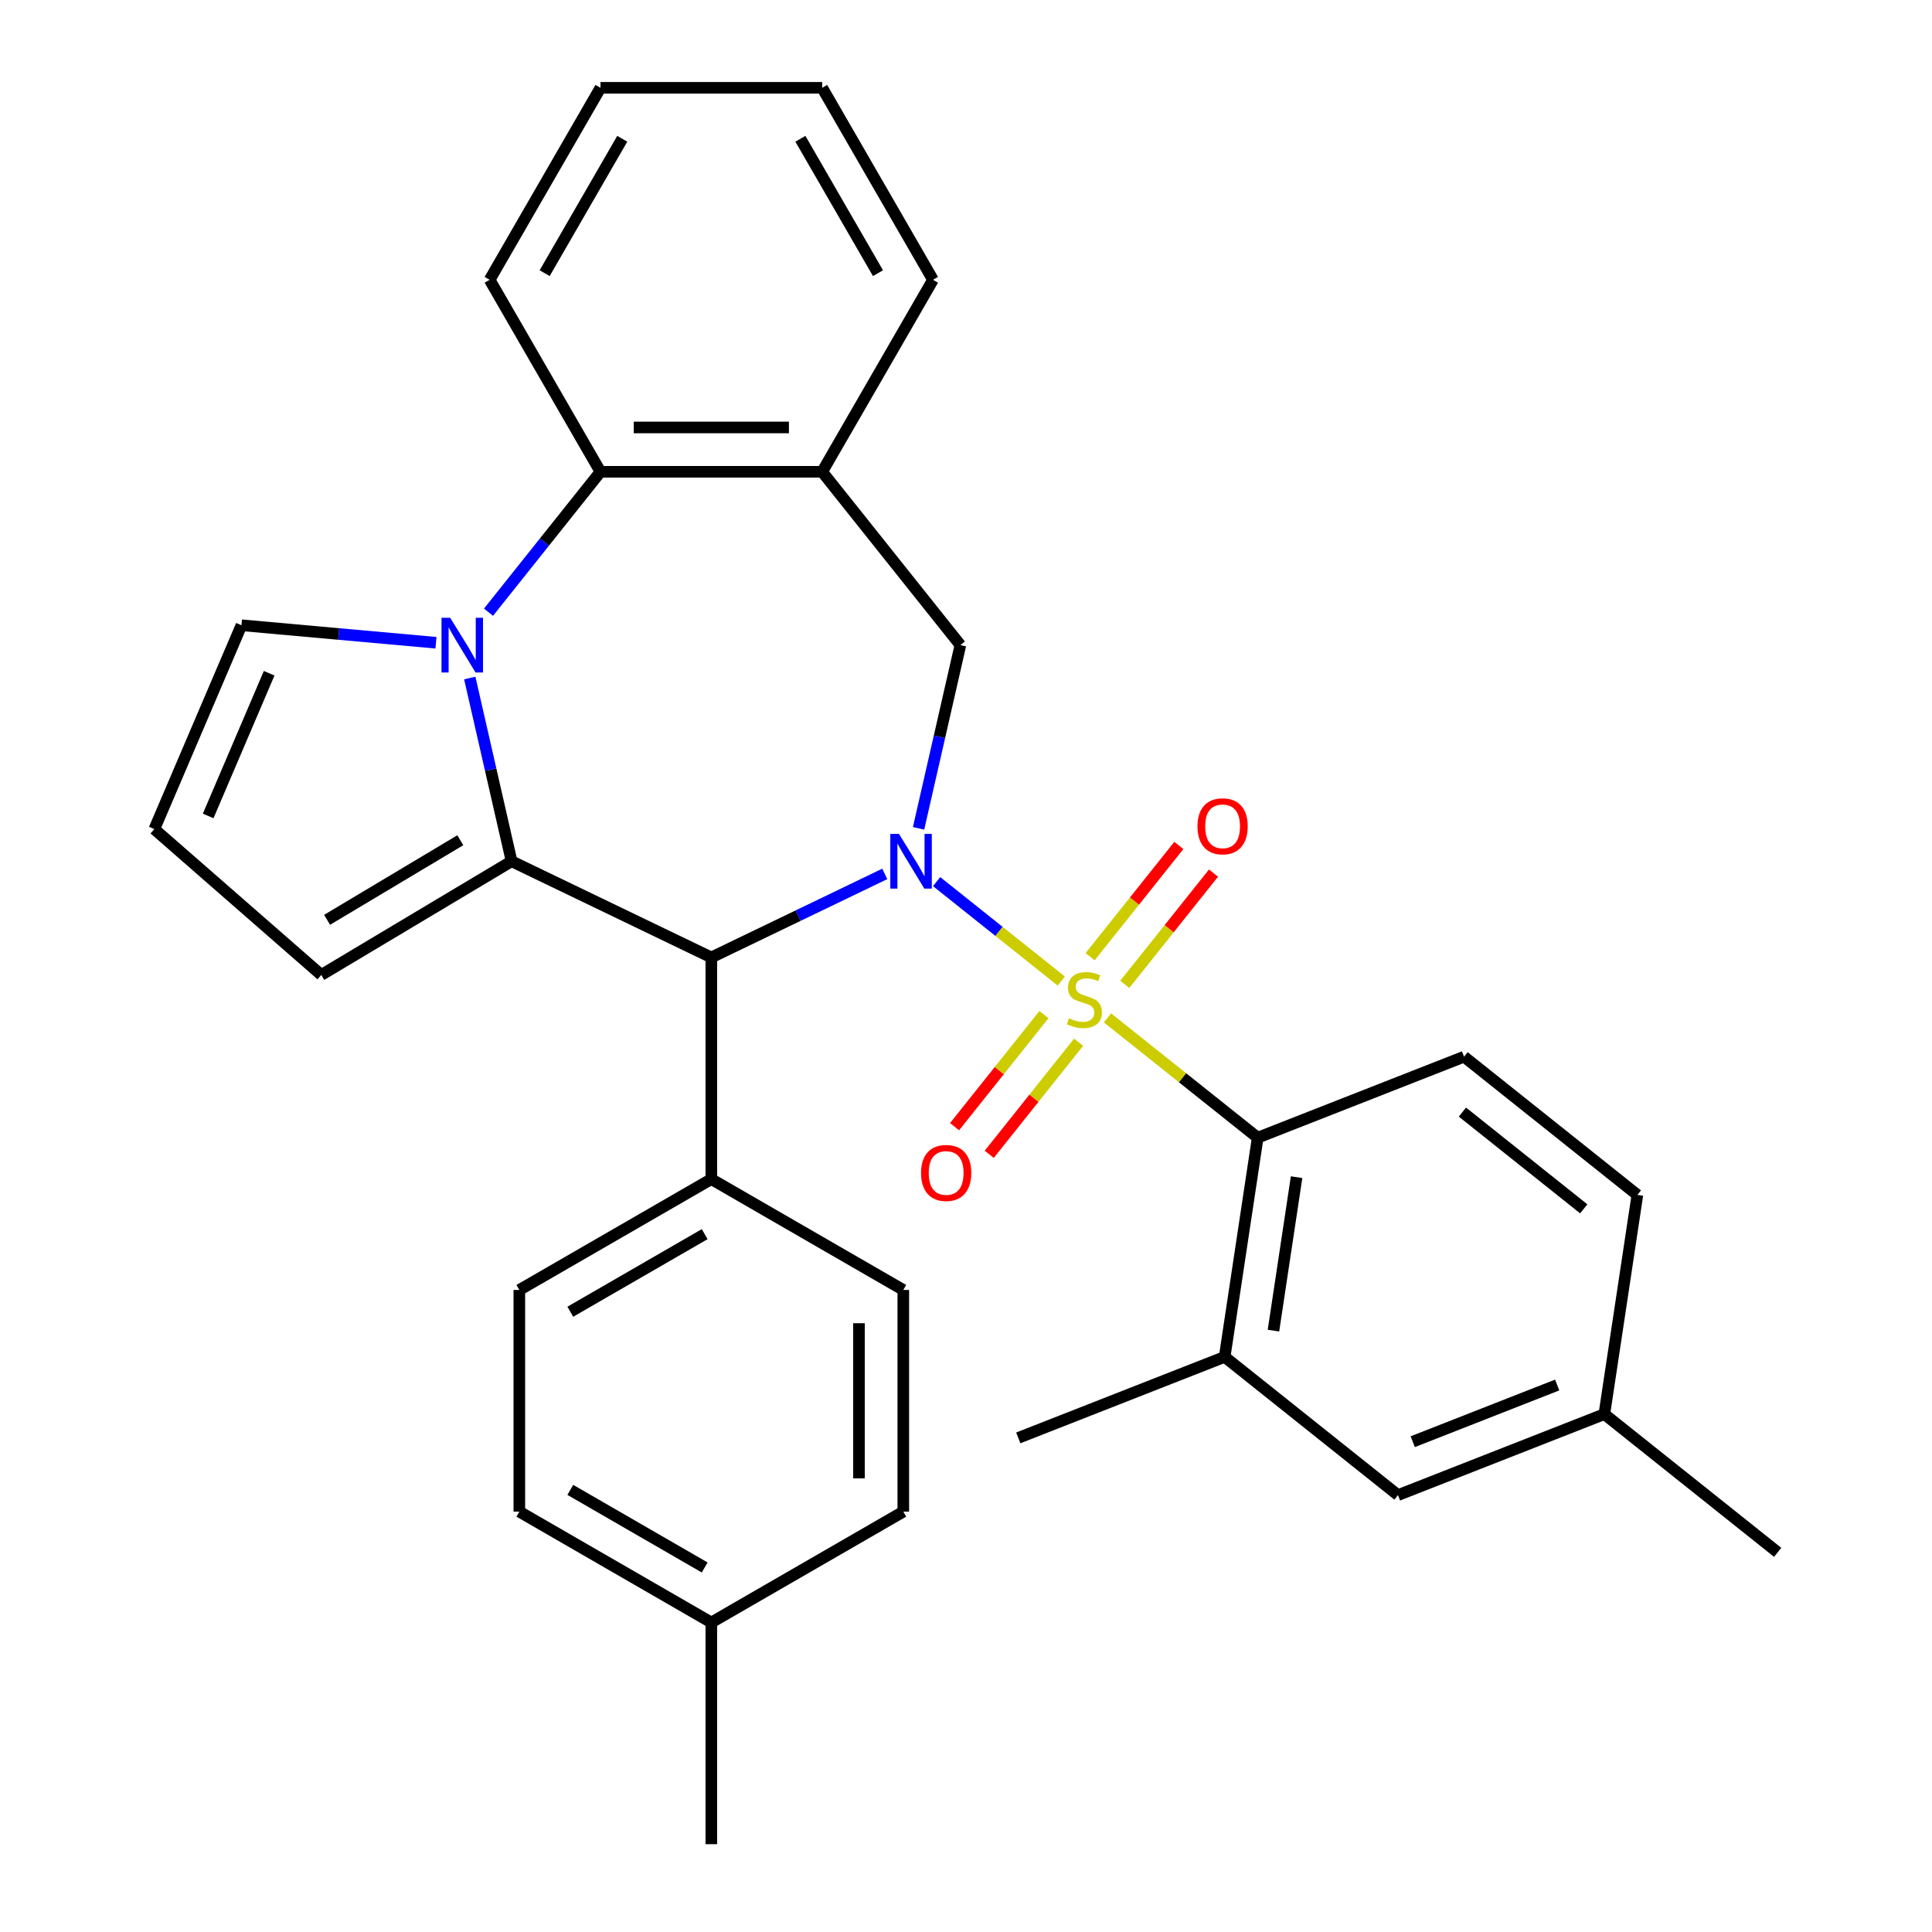 <?xml version='1.0' encoding='iso-8859-1'?>
<svg version='1.1' baseProfile='full'
              xmlns='http://www.w3.org/2000/svg'
                      xmlns:rdkit='http://www.rdkit.org/xml'
                      xmlns:xlink='http://www.w3.org/1999/xlink'
                  xml:space='preserve'
width='1000px' height='1000px' viewBox='0 0 1000 1000'>
<!-- END OF HEADER -->
<rect style='opacity:1.0;fill:#FFFFFF;stroke:none' width='1000' height='1000' x='0' y='0'> </rect>
<path class='bond-0' d='M 549.323,507.792 L 517.055,482.059' style='fill:none;fill-rule:evenodd;stroke:#CCCC00;stroke-width:6px;stroke-linecap:butt;stroke-linejoin:miter;stroke-opacity:1' />
<path class='bond-0' d='M 517.055,482.059 L 484.787,456.327' style='fill:none;fill-rule:evenodd;stroke:#0000FF;stroke-width:6px;stroke-linecap:butt;stroke-linejoin:miter;stroke-opacity:1' />
<path class='bond-4' d='M 573.22,526.85 L 612.102,557.857' style='fill:none;fill-rule:evenodd;stroke:#CCCC00;stroke-width:6px;stroke-linecap:butt;stroke-linejoin:miter;stroke-opacity:1' />
<path class='bond-4' d='M 612.102,557.857 L 650.983,588.864' style='fill:none;fill-rule:evenodd;stroke:#000000;stroke-width:6px;stroke-linecap:butt;stroke-linejoin:miter;stroke-opacity:1' />
<path class='bond-9' d='M 540.352,525.15 L 517.218,554.159' style='fill:none;fill-rule:evenodd;stroke:#CCCC00;stroke-width:6px;stroke-linecap:butt;stroke-linejoin:miter;stroke-opacity:1' />
<path class='bond-9' d='M 517.218,554.159 L 494.084,583.169' style='fill:none;fill-rule:evenodd;stroke:#FF0000;stroke-width:6px;stroke-linecap:butt;stroke-linejoin:miter;stroke-opacity:1' />
<path class='bond-9' d='M 558.294,539.458 L 535.16,568.468' style='fill:none;fill-rule:evenodd;stroke:#CCCC00;stroke-width:6px;stroke-linecap:butt;stroke-linejoin:miter;stroke-opacity:1' />
<path class='bond-9' d='M 535.16,568.468 L 512.026,597.477' style='fill:none;fill-rule:evenodd;stroke:#FF0000;stroke-width:6px;stroke-linecap:butt;stroke-linejoin:miter;stroke-opacity:1' />
<path class='bond-10' d='M 582.192,509.492 L 605.15,480.703' style='fill:none;fill-rule:evenodd;stroke:#CCCC00;stroke-width:6px;stroke-linecap:butt;stroke-linejoin:miter;stroke-opacity:1' />
<path class='bond-10' d='M 605.15,480.703 L 628.109,451.914' style='fill:none;fill-rule:evenodd;stroke:#FF0000;stroke-width:6px;stroke-linecap:butt;stroke-linejoin:miter;stroke-opacity:1' />
<path class='bond-10' d='M 564.249,495.184 L 587.208,466.394' style='fill:none;fill-rule:evenodd;stroke:#CCCC00;stroke-width:6px;stroke-linecap:butt;stroke-linejoin:miter;stroke-opacity:1' />
<path class='bond-10' d='M 587.208,466.394 L 610.167,437.605' style='fill:none;fill-rule:evenodd;stroke:#FF0000;stroke-width:6px;stroke-linecap:butt;stroke-linejoin:miter;stroke-opacity:1' />
<path class='bond-3' d='M 457.952,452.332 L 413.065,473.949' style='fill:none;fill-rule:evenodd;stroke:#0000FF;stroke-width:6px;stroke-linecap:butt;stroke-linejoin:miter;stroke-opacity:1' />
<path class='bond-3' d='M 413.065,473.949 L 368.179,495.565' style='fill:none;fill-rule:evenodd;stroke:#000000;stroke-width:6px;stroke-linecap:butt;stroke-linejoin:miter;stroke-opacity:1' />
<path class='bond-5' d='M 475.447,428.75 L 486.27,381.33' style='fill:none;fill-rule:evenodd;stroke:#0000FF;stroke-width:6px;stroke-linecap:butt;stroke-linejoin:miter;stroke-opacity:1' />
<path class='bond-5' d='M 486.27,381.33 L 497.094,333.91' style='fill:none;fill-rule:evenodd;stroke:#000000;stroke-width:6px;stroke-linecap:butt;stroke-linejoin:miter;stroke-opacity:1' />
<path class='bond-1' d='M 264.797,445.779 L 368.179,495.565' style='fill:none;fill-rule:evenodd;stroke:#000000;stroke-width:6px;stroke-linecap:butt;stroke-linejoin:miter;stroke-opacity:1' />
<path class='bond-2' d='M 264.797,445.779 L 253.974,398.359' style='fill:none;fill-rule:evenodd;stroke:#000000;stroke-width:6px;stroke-linecap:butt;stroke-linejoin:miter;stroke-opacity:1' />
<path class='bond-2' d='M 253.974,398.359 L 243.15,350.939' style='fill:none;fill-rule:evenodd;stroke:#0000FF;stroke-width:6px;stroke-linecap:butt;stroke-linejoin:miter;stroke-opacity:1' />
<path class='bond-12' d='M 264.797,445.779 L 166.294,504.631' style='fill:none;fill-rule:evenodd;stroke:#000000;stroke-width:6px;stroke-linecap:butt;stroke-linejoin:miter;stroke-opacity:1' />
<path class='bond-12' d='M 238.251,434.906 L 169.299,476.103' style='fill:none;fill-rule:evenodd;stroke:#000000;stroke-width:6px;stroke-linecap:butt;stroke-linejoin:miter;stroke-opacity:1' />
<path class='bond-11' d='M 225.655,332.686 L 175.318,328.155' style='fill:none;fill-rule:evenodd;stroke:#0000FF;stroke-width:6px;stroke-linecap:butt;stroke-linejoin:miter;stroke-opacity:1' />
<path class='bond-11' d='M 175.318,328.155 L 124.98,323.625' style='fill:none;fill-rule:evenodd;stroke:#000000;stroke-width:6px;stroke-linecap:butt;stroke-linejoin:miter;stroke-opacity:1' />
<path class='bond-32' d='M 252.843,316.882 L 281.825,280.54' style='fill:none;fill-rule:evenodd;stroke:#0000FF;stroke-width:6px;stroke-linecap:butt;stroke-linejoin:miter;stroke-opacity:1' />
<path class='bond-32' d='M 281.825,280.54 L 310.806,244.199' style='fill:none;fill-rule:evenodd;stroke:#000000;stroke-width:6px;stroke-linecap:butt;stroke-linejoin:miter;stroke-opacity:1' />
<path class='bond-13' d='M 368.179,495.565 L 368.179,610.31' style='fill:none;fill-rule:evenodd;stroke:#000000;stroke-width:6px;stroke-linecap:butt;stroke-linejoin:miter;stroke-opacity:1' />
<path class='bond-8' d='M 650.983,588.864 L 633.881,702.327' style='fill:none;fill-rule:evenodd;stroke:#000000;stroke-width:6px;stroke-linecap:butt;stroke-linejoin:miter;stroke-opacity:1' />
<path class='bond-8' d='M 671.111,609.303 L 659.139,688.728' style='fill:none;fill-rule:evenodd;stroke:#000000;stroke-width:6px;stroke-linecap:butt;stroke-linejoin:miter;stroke-opacity:1' />
<path class='bond-14' d='M 650.983,588.864 L 757.796,546.942' style='fill:none;fill-rule:evenodd;stroke:#000000;stroke-width:6px;stroke-linecap:butt;stroke-linejoin:miter;stroke-opacity:1' />
<path class='bond-7' d='M 497.094,333.91 L 425.551,244.199' style='fill:none;fill-rule:evenodd;stroke:#000000;stroke-width:6px;stroke-linecap:butt;stroke-linejoin:miter;stroke-opacity:1' />
<path class='bond-6' d='M 310.806,244.199 L 425.551,244.199' style='fill:none;fill-rule:evenodd;stroke:#000000;stroke-width:6px;stroke-linecap:butt;stroke-linejoin:miter;stroke-opacity:1' />
<path class='bond-6' d='M 328.018,221.25 L 408.339,221.25' style='fill:none;fill-rule:evenodd;stroke:#000000;stroke-width:6px;stroke-linecap:butt;stroke-linejoin:miter;stroke-opacity:1' />
<path class='bond-25' d='M 310.806,244.199 L 253.433,144.827' style='fill:none;fill-rule:evenodd;stroke:#000000;stroke-width:6px;stroke-linecap:butt;stroke-linejoin:miter;stroke-opacity:1' />
<path class='bond-24' d='M 425.551,244.199 L 482.924,144.827' style='fill:none;fill-rule:evenodd;stroke:#000000;stroke-width:6px;stroke-linecap:butt;stroke-linejoin:miter;stroke-opacity:1' />
<path class='bond-16' d='M 633.881,702.327 L 723.593,773.87' style='fill:none;fill-rule:evenodd;stroke:#000000;stroke-width:6px;stroke-linecap:butt;stroke-linejoin:miter;stroke-opacity:1' />
<path class='bond-26' d='M 633.881,702.327 L 527.068,744.248' style='fill:none;fill-rule:evenodd;stroke:#000000;stroke-width:6px;stroke-linecap:butt;stroke-linejoin:miter;stroke-opacity:1' />
<path class='bond-33' d='M 124.98,323.625 L 79.883,429.136' style='fill:none;fill-rule:evenodd;stroke:#000000;stroke-width:6px;stroke-linecap:butt;stroke-linejoin:miter;stroke-opacity:1' />
<path class='bond-33' d='M 139.318,348.471 L 107.75,422.329' style='fill:none;fill-rule:evenodd;stroke:#000000;stroke-width:6px;stroke-linecap:butt;stroke-linejoin:miter;stroke-opacity:1' />
<path class='bond-15' d='M 166.294,504.631 L 79.883,429.136' style='fill:none;fill-rule:evenodd;stroke:#000000;stroke-width:6px;stroke-linecap:butt;stroke-linejoin:miter;stroke-opacity:1' />
<path class='bond-17' d='M 368.179,610.31 L 268.806,667.683' style='fill:none;fill-rule:evenodd;stroke:#000000;stroke-width:6px;stroke-linecap:butt;stroke-linejoin:miter;stroke-opacity:1' />
<path class='bond-17' d='M 364.747,638.79 L 295.187,678.951' style='fill:none;fill-rule:evenodd;stroke:#000000;stroke-width:6px;stroke-linecap:butt;stroke-linejoin:miter;stroke-opacity:1' />
<path class='bond-18' d='M 368.179,610.31 L 467.551,667.683' style='fill:none;fill-rule:evenodd;stroke:#000000;stroke-width:6px;stroke-linecap:butt;stroke-linejoin:miter;stroke-opacity:1' />
<path class='bond-19' d='M 757.796,546.942 L 847.508,618.485' style='fill:none;fill-rule:evenodd;stroke:#000000;stroke-width:6px;stroke-linecap:butt;stroke-linejoin:miter;stroke-opacity:1' />
<path class='bond-19' d='M 756.945,575.616 L 819.743,625.696' style='fill:none;fill-rule:evenodd;stroke:#000000;stroke-width:6px;stroke-linecap:butt;stroke-linejoin:miter;stroke-opacity:1' />
<path class='bond-31' d='M 723.593,773.87 L 830.406,731.948' style='fill:none;fill-rule:evenodd;stroke:#000000;stroke-width:6px;stroke-linecap:butt;stroke-linejoin:miter;stroke-opacity:1' />
<path class='bond-31' d='M 731.231,746.219 L 806,716.874' style='fill:none;fill-rule:evenodd;stroke:#000000;stroke-width:6px;stroke-linecap:butt;stroke-linejoin:miter;stroke-opacity:1' />
<path class='bond-22' d='M 268.806,667.683 L 268.806,782.428' style='fill:none;fill-rule:evenodd;stroke:#000000;stroke-width:6px;stroke-linecap:butt;stroke-linejoin:miter;stroke-opacity:1' />
<path class='bond-21' d='M 467.551,667.683 L 467.551,782.428' style='fill:none;fill-rule:evenodd;stroke:#000000;stroke-width:6px;stroke-linecap:butt;stroke-linejoin:miter;stroke-opacity:1' />
<path class='bond-21' d='M 444.602,684.894 L 444.602,765.216' style='fill:none;fill-rule:evenodd;stroke:#000000;stroke-width:6px;stroke-linecap:butt;stroke-linejoin:miter;stroke-opacity:1' />
<path class='bond-20' d='M 847.508,618.485 L 830.406,731.948' style='fill:none;fill-rule:evenodd;stroke:#000000;stroke-width:6px;stroke-linecap:butt;stroke-linejoin:miter;stroke-opacity:1' />
<path class='bond-27' d='M 830.406,731.948 L 920.117,803.491' style='fill:none;fill-rule:evenodd;stroke:#000000;stroke-width:6px;stroke-linecap:butt;stroke-linejoin:miter;stroke-opacity:1' />
<path class='bond-23' d='M 467.551,782.428 L 368.179,839.8' style='fill:none;fill-rule:evenodd;stroke:#000000;stroke-width:6px;stroke-linecap:butt;stroke-linejoin:miter;stroke-opacity:1' />
<path class='bond-35' d='M 268.806,782.428 L 368.179,839.8' style='fill:none;fill-rule:evenodd;stroke:#000000;stroke-width:6px;stroke-linecap:butt;stroke-linejoin:miter;stroke-opacity:1' />
<path class='bond-35' d='M 295.187,771.159 L 364.747,811.32' style='fill:none;fill-rule:evenodd;stroke:#000000;stroke-width:6px;stroke-linecap:butt;stroke-linejoin:miter;stroke-opacity:1' />
<path class='bond-28' d='M 368.179,839.8 L 368.179,954.545' style='fill:none;fill-rule:evenodd;stroke:#000000;stroke-width:6px;stroke-linecap:butt;stroke-linejoin:miter;stroke-opacity:1' />
<path class='bond-29' d='M 482.924,144.827 L 425.551,45.455' style='fill:none;fill-rule:evenodd;stroke:#000000;stroke-width:6px;stroke-linecap:butt;stroke-linejoin:miter;stroke-opacity:1' />
<path class='bond-29' d='M 454.443,141.395 L 414.283,71.835' style='fill:none;fill-rule:evenodd;stroke:#000000;stroke-width:6px;stroke-linecap:butt;stroke-linejoin:miter;stroke-opacity:1' />
<path class='bond-34' d='M 253.433,144.827 L 310.806,45.455' style='fill:none;fill-rule:evenodd;stroke:#000000;stroke-width:6px;stroke-linecap:butt;stroke-linejoin:miter;stroke-opacity:1' />
<path class='bond-34' d='M 281.914,141.395 L 322.075,71.835' style='fill:none;fill-rule:evenodd;stroke:#000000;stroke-width:6px;stroke-linecap:butt;stroke-linejoin:miter;stroke-opacity:1' />
<path class='bond-30' d='M 425.551,45.455 L 310.806,45.455' style='fill:none;fill-rule:evenodd;stroke:#000000;stroke-width:6px;stroke-linecap:butt;stroke-linejoin:miter;stroke-opacity:1' />
<path  class='atom-0' d='M 553.272 527.041
Q 553.592 527.161, 554.912 527.721
Q 556.232 528.281, 557.672 528.641
Q 559.152 528.961, 560.592 528.961
Q 563.272 528.961, 564.832 527.681
Q 566.392 526.361, 566.392 524.081
Q 566.392 522.521, 565.592 521.561
Q 564.832 520.601, 563.632 520.081
Q 562.432 519.561, 560.432 518.961
Q 557.912 518.201, 556.392 517.481
Q 554.912 516.761, 553.832 515.241
Q 552.792 513.721, 552.792 511.161
Q 552.792 507.601, 555.192 505.401
Q 557.632 503.201, 562.432 503.201
Q 565.712 503.201, 569.432 504.761
L 568.512 507.841
Q 565.112 506.441, 562.552 506.441
Q 559.792 506.441, 558.272 507.601
Q 556.752 508.721, 556.792 510.681
Q 556.792 512.201, 557.552 513.121
Q 558.352 514.041, 559.472 514.561
Q 560.632 515.081, 562.552 515.681
Q 565.112 516.481, 566.632 517.281
Q 568.152 518.081, 569.232 519.721
Q 570.352 521.321, 570.352 524.081
Q 570.352 528.001, 567.712 530.121
Q 565.112 532.201, 560.752 532.201
Q 558.232 532.201, 556.312 531.641
Q 554.432 531.121, 552.192 530.201
L 553.272 527.041
' fill='#CCCC00'/>
<path  class='atom-1' d='M 465.3 431.619
L 474.58 446.619
Q 475.5 448.099, 476.98 450.779
Q 478.46 453.459, 478.54 453.619
L 478.54 431.619
L 482.3 431.619
L 482.3 459.939
L 478.42 459.939
L 468.46 443.539
Q 467.3 441.619, 466.06 439.419
Q 464.86 437.219, 464.5 436.539
L 464.5 459.939
L 460.82 459.939
L 460.82 431.619
L 465.3 431.619
' fill='#0000FF'/>
<path  class='atom-3' d='M 233.004 319.75
L 242.284 334.75
Q 243.204 336.23, 244.684 338.91
Q 246.164 341.59, 246.244 341.75
L 246.244 319.75
L 250.004 319.75
L 250.004 348.07
L 246.124 348.07
L 236.164 331.67
Q 235.004 329.75, 233.764 327.55
Q 232.564 325.35, 232.204 324.67
L 232.204 348.07
L 228.524 348.07
L 228.524 319.75
L 233.004 319.75
' fill='#0000FF'/>
<path  class='atom-10' d='M 476.729 607.113
Q 476.729 600.313, 480.089 596.513
Q 483.449 592.713, 489.729 592.713
Q 496.009 592.713, 499.369 596.513
Q 502.729 600.313, 502.729 607.113
Q 502.729 613.993, 499.329 617.913
Q 495.929 621.793, 489.729 621.793
Q 483.489 621.793, 480.089 617.913
Q 476.729 614.033, 476.729 607.113
M 489.729 618.593
Q 494.049 618.593, 496.369 615.713
Q 498.729 612.793, 498.729 607.113
Q 498.729 601.553, 496.369 598.753
Q 494.049 595.913, 489.729 595.913
Q 485.409 595.913, 483.049 598.713
Q 480.729 601.513, 480.729 607.113
Q 480.729 612.833, 483.049 615.713
Q 485.409 618.593, 489.729 618.593
' fill='#FF0000'/>
<path  class='atom-11' d='M 619.814 427.69
Q 619.814 420.89, 623.174 417.09
Q 626.534 413.29, 632.814 413.29
Q 639.094 413.29, 642.454 417.09
Q 645.814 420.89, 645.814 427.69
Q 645.814 434.57, 642.414 438.49
Q 639.014 442.37, 632.814 442.37
Q 626.574 442.37, 623.174 438.49
Q 619.814 434.61, 619.814 427.69
M 632.814 439.17
Q 637.134 439.17, 639.454 436.29
Q 641.814 433.37, 641.814 427.69
Q 641.814 422.13, 639.454 419.33
Q 637.134 416.49, 632.814 416.49
Q 628.494 416.49, 626.134 419.29
Q 623.814 422.09, 623.814 427.69
Q 623.814 433.41, 626.134 436.29
Q 628.494 439.17, 632.814 439.17
' fill='#FF0000'/>
</svg>
